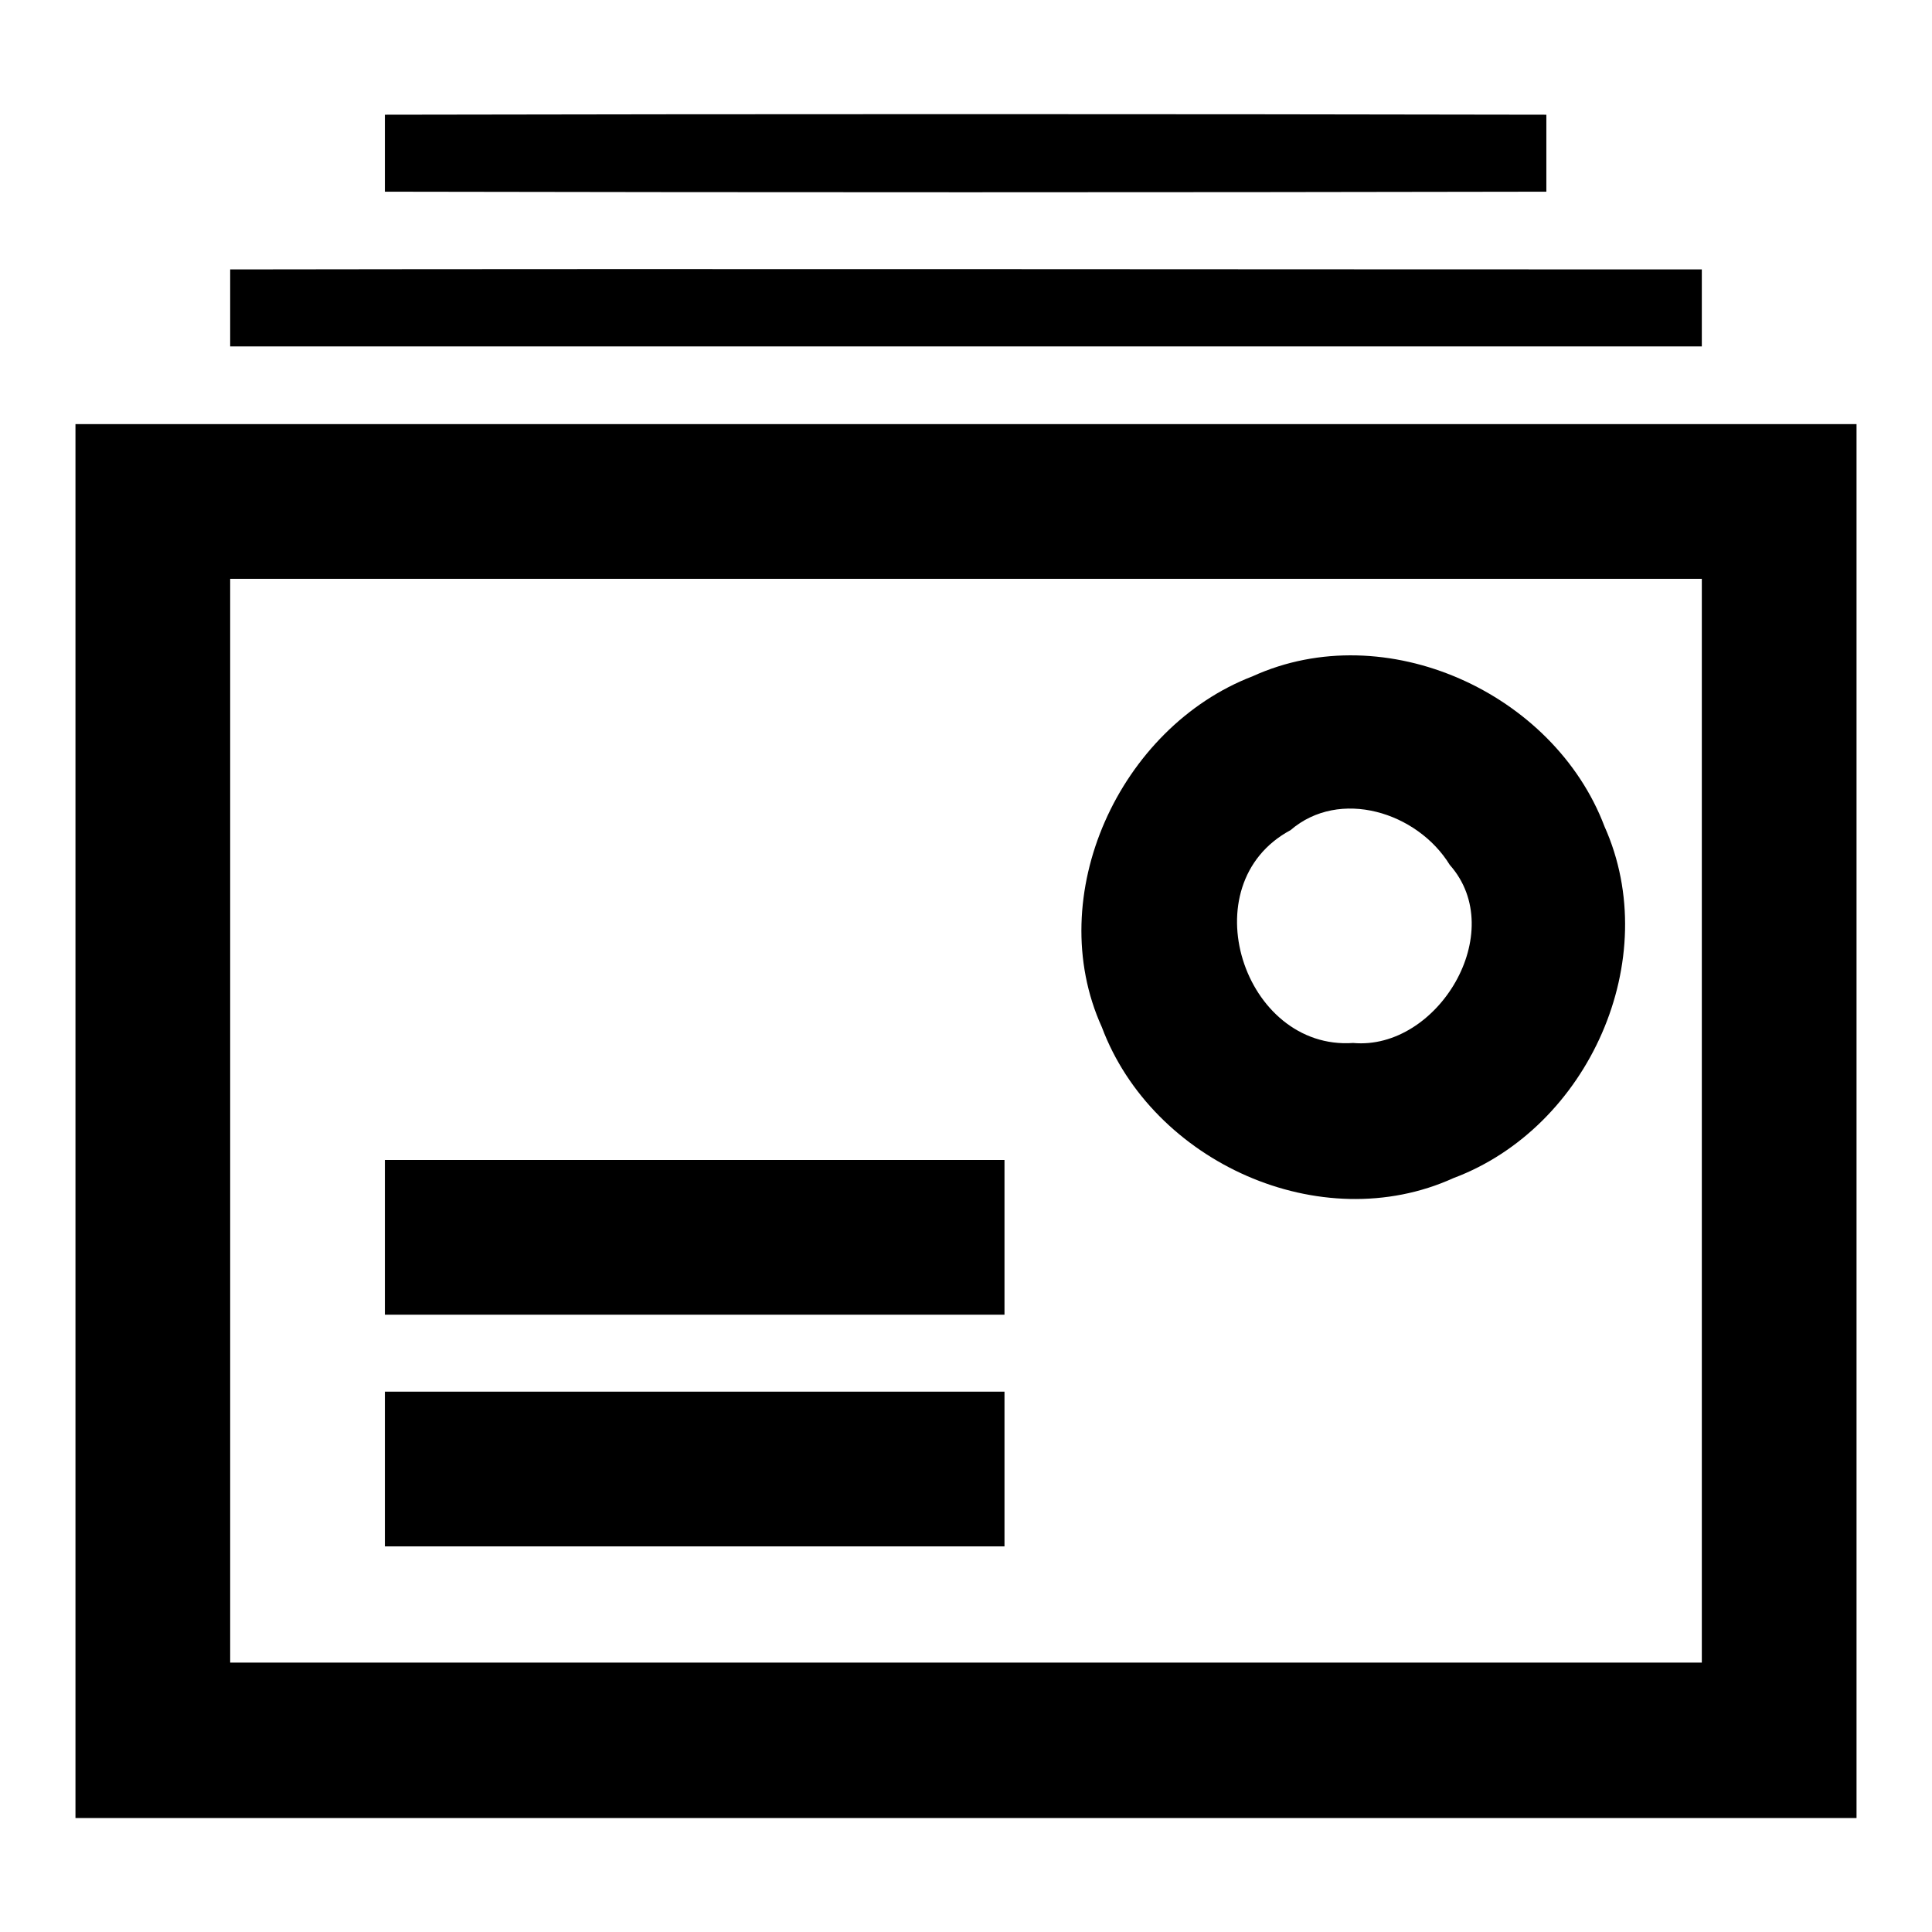 <?xml version="1.0" encoding="utf-8"?>
<!-- Svg Vector Icons : http://www.onlinewebfonts.com/icon -->
<!DOCTYPE svg PUBLIC "-//W3C//DTD SVG 1.1//EN" "http://www.w3.org/Graphics/SVG/1.1/DTD/svg11.dtd">
<svg version="1.1" xmlns="http://www.w3.org/2000/svg" xmlns:xlink="http://www.w3.org/1999/xlink" x="0px" y="0px" viewBox="0 0 256 256" enable-background="new 0 0 256 256" xml:space="preserve">
<g><g><path fill="#000000" d="M51,15.2c51.3-0.1,102.6-0.1,153.9,0c0,2.5,0,7.6,0,10.2c-51.3,0.1-102.6,0.1-153.9,0C51,22.8,51,17.7,51,15.2z"/><path fill="#000000" d="M30.5,35.7c65-0.1,129.9,0,195,0c0,2.5,0,7.6,0,10.2c-65,0-129.9,0-195,0C30.5,43.3,30.5,38.2,30.5,35.7L30.5,35.7z"/><path fill="#000000" d="M10,56.2c78.7,0,157.3,0,236,0c0,61.6,0,123.1,0,184.7c-78.7,0-157.3,0-236,0C10,179.3,10,117.7,10,56.2 M30.5,76.7c0,47.9,0,95.8,0,143.6c65,0,129.9,0,195,0c0-47.9,0-95.8,0-143.6C160.5,76.7,95.5,76.7,30.5,76.7L30.5,76.7z"/><path fill="#000000" d="M166,89.6c17.6-8,39.9,2.2,46.6,19.9c7.9,17.6-2.1,39.9-20,46.6c-17.6,8-39.9-2.1-46.6-20C138.1,118.7,148.3,96.4,166,89.6 M171,110c-13.4,7.2-6.2,29.2,8.3,28.2c11.2,1,20.7-14.7,12.8-23.6C187.8,107.6,177.5,104.4,171,110L171,110z"/><path fill="#000000" d="M51,153.7c27.4,0,54.7,0,82.1,0c0,6.8,0,13.7,0,20.5c-27.4,0-54.7,0-82.1,0C51,167.3,51,160.5,51,153.7z"/><path fill="#000000" d="M51,184.4c27.4,0,54.7,0,82.1,0c0,6.8,0,13.7,0,20.5c-27.4,0-54.7,0-82.1,0C51,198.1,51,191.3,51,184.4z"/></g></g>
</svg>